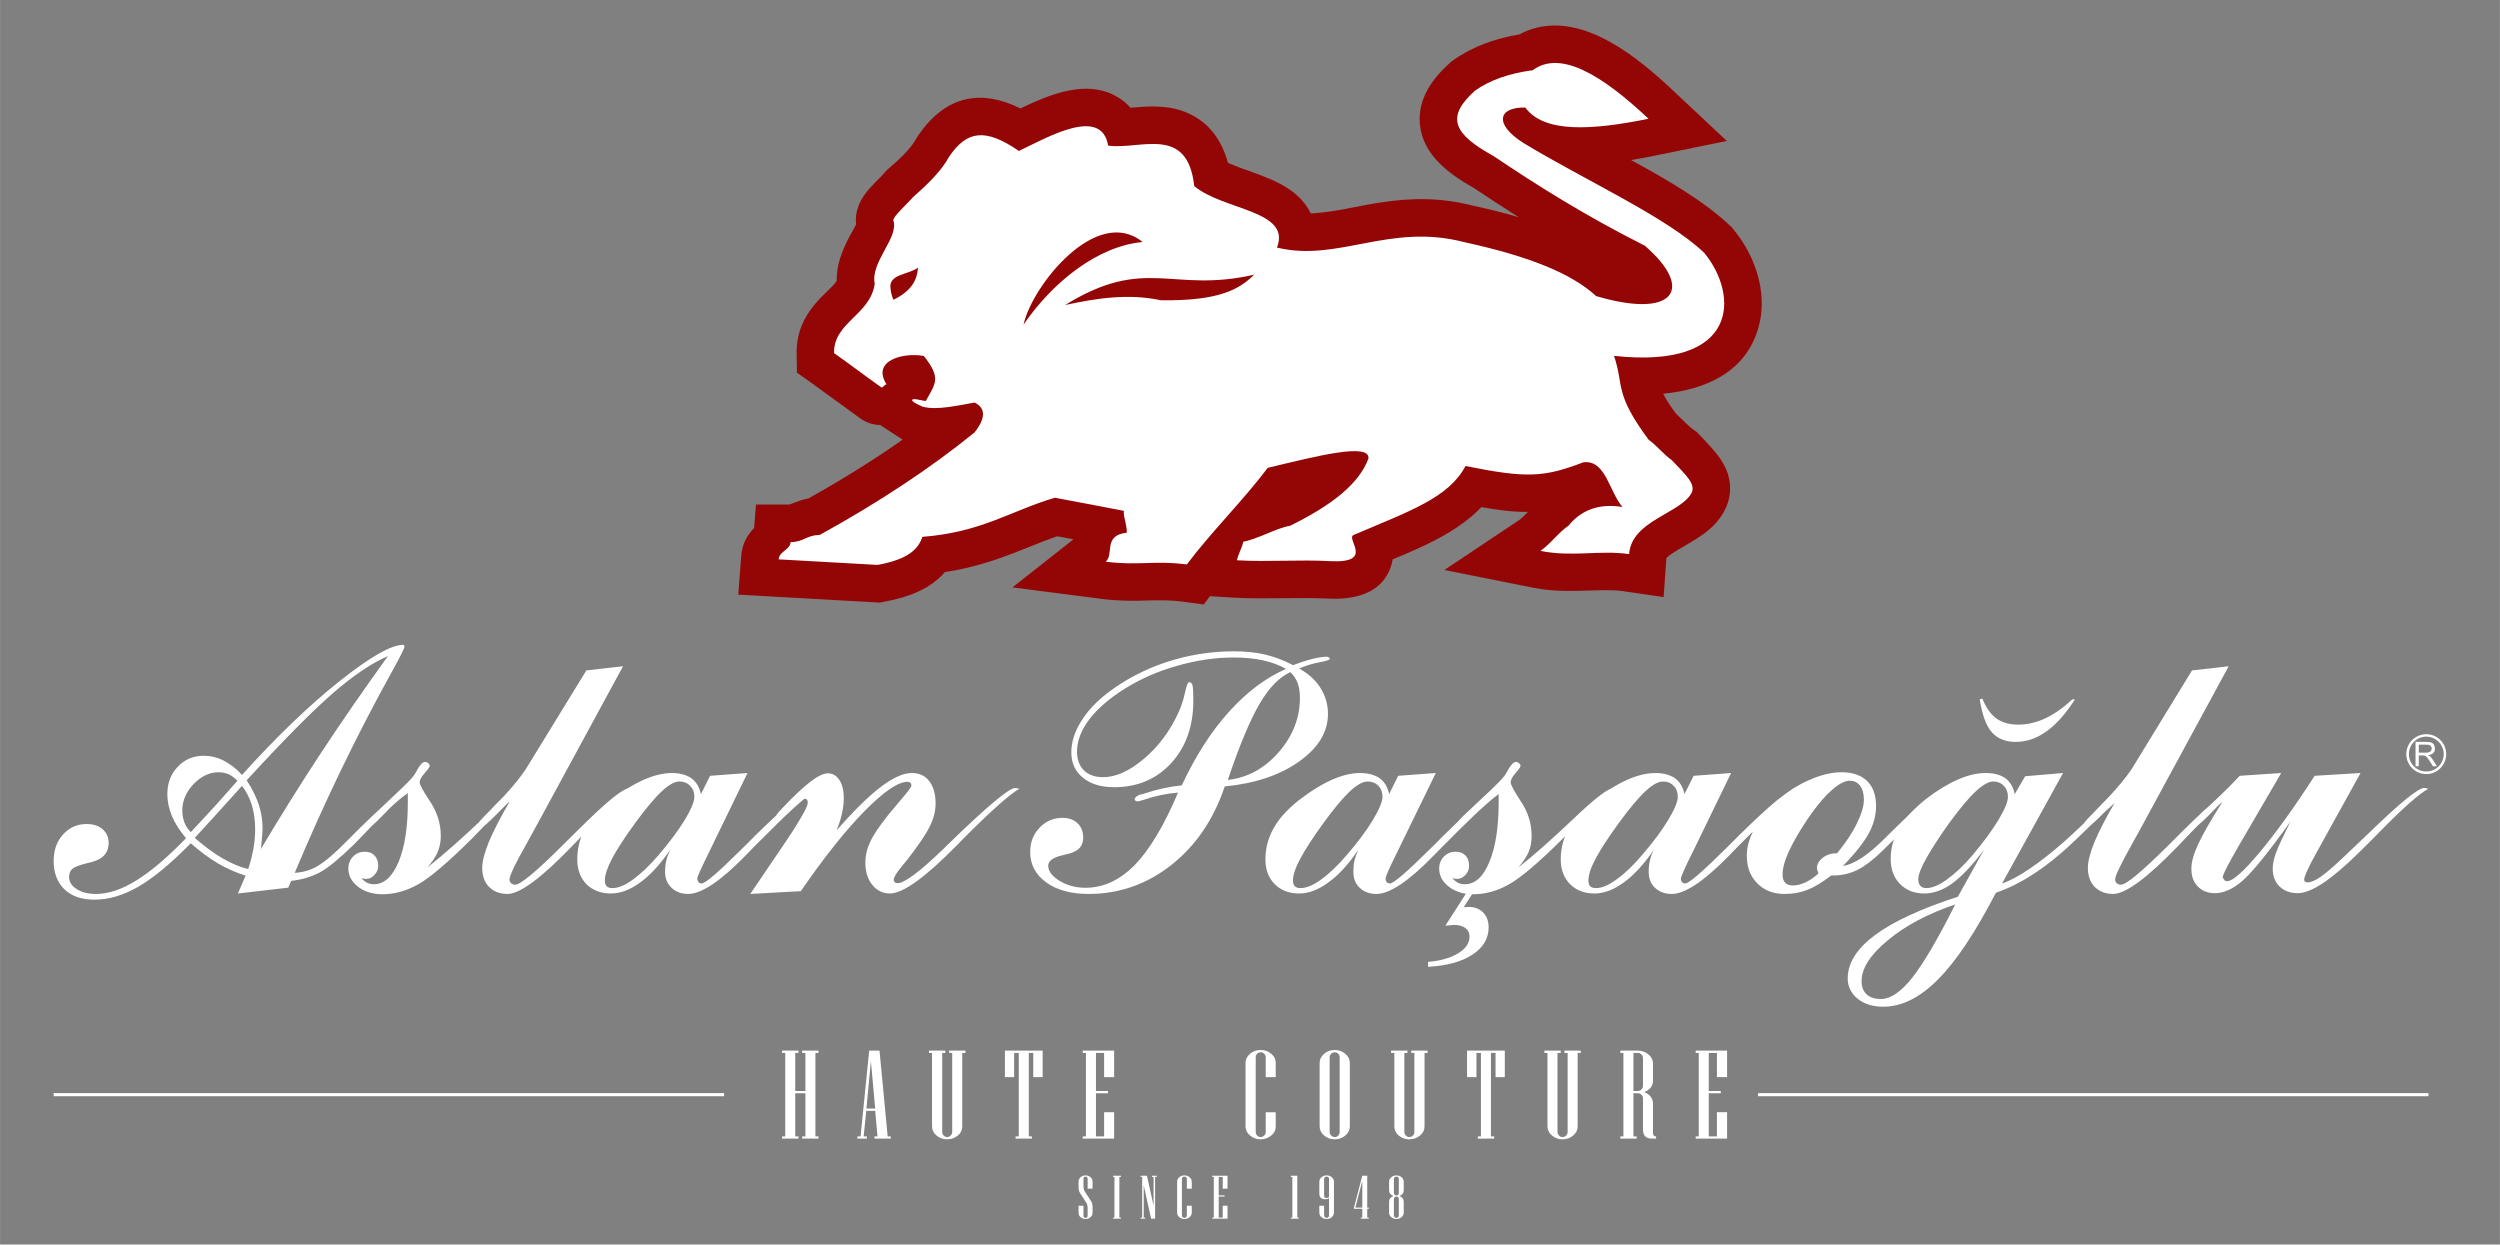 <?xml version="1.0" encoding="UTF-8"?>
<!DOCTYPE svg PUBLIC "-//W3C//DTD SVG 1.1//EN" "http://www.w3.org/Graphics/SVG/1.1/DTD/svg11.dtd">
<!-- Creator: CorelDRAW X8 -->
<svg xmlns="http://www.w3.org/2000/svg" xml:space="preserve" width="162.278mm" height="80.786mm" version="1.1" style="shape-rendering:geometricPrecision; text-rendering:geometricPrecision; image-rendering:optimizeQuality; fill-rule:evenodd; clip-rule:evenodd"
viewBox="0 0 16228 8079"
 xmlns:xlink="http://www.w3.org/1999/xlink">
 <rect x="0" y="0" width="16228" height="8079" fill="#808080" stroke="none"/>
 <defs>
  <style type="text/css">
   <![CDATA[
    .fil0 {fill:none}
    .fil1 {fill:#940606}
    .fil4 {fill:white}
    .fil2 {fill:white}
    .fil3 {fill:white;fill-rule:nonzero}
   ]]>
  </style>
 </defs>
 <g id="Layer_x0020_1">
  <rect class="fil0" width="16228" height="8079"/>
  <g id="_1658743407808">
   <g>
    <path class="fil1" d="M5859 2854l-146 -95c-49,-1 -97,-18 -140,-51 -101,-72 -200,-147 -300,-218l-100 -71 -2 -122c-6,-281 221,-403 260,-474 -2,-103 35,-196 82,-286 11,-21 32,-55 44,-81 -9,-78 20,-150 70,-212 20,-25 42,-47 64,-70 15,-16 33,-32 47,-49l13 -15 15 -14c61,-53 143,-125 182,-197l6 -10 6 -9c183,-269 417,-299 664,-176 26,-13 53,-25 79,-37 171,-76 381,-142 555,-35 31,19 58,42 81,68 6,-1 12,-1 17,-2 124,-11 242,-15 359,38 141,64 218,183 256,321 29,13 60,24 82,33 171,63 370,118 456,296 7,-1 15,-1 22,-2 141,-9 286,-48 426,-69 206,-32 397,-33 600,19 96,21 198,45 301,76 -98,-62 -194,-125 -290,-189 -161,-91 -331,-213 -351,-412 -16,-164 78,-297 195,-401l10 -9 11 -8c128,-91 277,-142 431,-168 27,-15 55,-27 85,-36 338,-104 691,193 918,407l342 321 -460 94c-50,10 -105,21 -161,30 225,123 477,267 645,429l11 10 8 11c19,23 37,47 54,72 107,163 162,369 110,560 -81,296 -345,408 -620,435 23,46 53,88 84,130 40,36 75,76 115,105l19 13 16 17c100,106 210,208 200,369 -3,48 -18,94 -42,136 -71,124 -187,177 -302,247 -15,9 -55,33 -69,50l-18 253 -260 -38c-41,-6 -83,-7 -124,-7 -163,2 -300,17 -464,-16l-575 -115 488 -326c16,-11 38,-36 53,-50 0,0 0,-1 0,-1 -94,1 -189,-11 -301,-31 -151,158 -370,254 -576,339 -2,10 -4,19 -6,29 -51,189 -235,234 -405,226 -205,-10 -409,5 -614,-6l-161 -10 -40 54 -141 -19c-77,-10 -147,-9 -224,-7 -104,4 -199,3 -303,-11l-574 -74 396 -312c-35,-6 -71,-13 -106,-20 -63,22 -126,47 -188,72 -189,77 -350,132 -541,161 -95,111 -241,165 -394,192l-28 6 -29 -2c-214,-12 -428,-24 -642,-36l-248 -14 19 -248c6,-81 37,-135 84,-185l12 -152 217 0c49,-18 81,-32 123,-39 209,-117 415,-244 612,-382z"/>
    <path class="fil2" d="M9901 698c123,168 435,147 800,73 -307,-289 -574,-447 -752,-315 -153,20 -278,64 -375,133 -194,174 -136,282 121,424 288,194 597,388 982,582 327,283 191,477 -316,327 -163,-150 -443,-260 -860,-351 -483,-125 -818,133 -1212,36 95,-242 -346,-240 -537,-399 -44,-402 -352,-233 -559,-263 -43,-255 -386,-58 -579,35 -217,-149 -337,-134 -453,37 -45,82 -117,160 -235,263 -32,39 -134,129 -127,151 37,113 -151,270 -121,412 -30,203 -268,249 -264,449 113,80 193,142 306,222 9,8 26,-24 35,-18 -102,-159 116,-210 242,-185 114,145 76,176 13,291 -2,4 -58,-12 -76,-11 -28,1 -14,20 56,49 90,26 243,-11 336,-27 73,36 73,101 0,194 -283,230 -618,452 -1006,666 -85,0 -103,46 -188,46 -4,52 -74,59 -78,112 214,12 428,24 642,36 202,-36 266,-105 291,-182 386,-30 573,-169 860,-254 150,28 299,56 448,85 -4,40 23,102 19,142 -157,17 -80,143 -137,188 218,28 309,-10 527,18 154,-206 371,-421 525,-627 321,-77 663,-165 654,-61 -61,165 -238,304 -509,437 -93,16 -210,87 -303,103 -12,48 -30,72 -42,121 210,12 402,-6 612,6 282,12 93,-146 145,-170 368,-157 618,-242 727,-448 400,81 510,73 765,-24 145,-19 169,194 254,290 -149,-24 -266,17 -351,122 -61,40 -121,123 -182,163 208,42 385,-7 576,21 15,-216 327,-262 403,-393 34,-59 -31,-117 -125,-216 -56,-40 -94,-92 -151,-133 -228,-308 -158,-347 -225,-545 817,89 809,-396 587,-667 -240,-232 -783,-476 -1175,-715 -196,-124 -162,-234 12,-230zm-4102 1248c117,-56 155,-129 160,-209 -59,47 -197,40 -178,140 2,23 9,46 18,69zm845 161c186,-271 477,-509 773,-536 -299,-242 -718,284 -773,536zm270 -127c524,-324 691,-74 1227,-197 -93,92 -222,172 -606,166 -212,-45 -417,-13 -621,31z"/>
   </g>
   <g>
    <g>
     <g>
      <path class="fil3" d="M1264 5439c61,53 120,98 179,132 58,34 115,58 168,70 15,-45 26,-90 34,-133 8,-44 11,-86 11,-126 0,-56 -7,-107 -21,-154 -14,-47 -36,-89 -64,-127 -70,77 -133,147 -188,208 -56,62 -96,105 -119,130zm-26 -37c51,-54 102,-110 153,-165 51,-56 101,-113 150,-169 -19,-19 -38,-33 -57,-42 -20,-8 -42,-13 -65,-13 -59,0 -114,26 -163,77 -49,52 -73,109 -73,172 0,27 5,52 13,75 9,24 23,45 42,65zm455 110c126,-212 257,-422 394,-630 137,-208 281,-415 431,-623 -105,45 -225,126 -359,242 -133,116 -319,304 -558,564 36,56 62,109 78,157 16,49 25,99 25,152 0,29 -4,72 -10,131l-1 7zm-486 -71c-40,-48 -71,-95 -91,-143 -20,-48 -30,-95 -30,-143 0,-71 22,-130 67,-177 45,-48 101,-72 169,-72 44,0 87,10 129,31 41,21 81,51 120,93 226,-250 438,-454 635,-610 197,-156 333,-234 410,-234 3,1 6,2 8,4 1,1 1,4 1,8 0,10 -26,63 -79,158 -235,424 -445,861 -633,1310 52,-3 102,-17 148,-44 47,-27 114,-84 200,-172 111,-113 200,-197 267,-252 67,-55 112,-83 137,-83 1,0 5,1 11,2 5,1 10,2 14,3 -63,34 -159,118 -286,251 -46,49 -82,86 -108,112 -93,90 -166,151 -222,181 -57,29 -118,47 -184,54l-19 44 -327 38 50 -116c-64,-20 -125,-47 -184,-82 -58,-35 -115,-78 -172,-128 -129,131 -241,224 -339,281 -98,57 -193,85 -286,85 -83,0 -148,-22 -195,-67 -46,-45 -70,-106 -70,-185 0,-69 20,-126 61,-171 40,-45 91,-68 154,-68 42,0 77,11 103,34 26,23 39,53 39,88 0,36 -12,65 -34,86 -22,21 -57,36 -105,46 -50,12 -83,25 -97,37 -14,13 -21,31 -21,53 0,31 16,57 49,78 32,21 74,32 124,32 82,0 170,-29 264,-88 94,-58 202,-149 322,-274zm1440 -293c-51,36 -104,82 -158,140 -55,58 -88,86 -99,86 -6,0 -11,-1 -14,-5 -4,-4 -6,-9 -6,-14 0,-10 19,-32 56,-67 17,-16 31,-28 41,-38l75 -71c9,-8 21,-19 36,-34 60,-56 96,-93 109,-112 6,-8 13,-21 22,-37 18,-34 35,-50 51,-50 7,0 13,3 20,8 6,6 9,12 9,18 0,7 -11,22 -32,46 -22,24 -33,44 -33,61 0,15 23,57 69,126 45,69 68,143 68,221 0,39 -7,73 -20,104 -13,32 -36,65 -67,101 102,-80 222,-187 361,-318 138,-132 224,-198 259,-198 18,0 31,-3 40,-10 -2,0 -3,1 -5,4 -2,2 -5,6 -8,11 -64,35 -153,113 -268,231 -41,43 -73,76 -96,99 -150,148 -263,245 -340,289 -77,44 -156,66 -235,66 -62,0 -115,-16 -157,-48 -43,-33 -64,-72 -64,-119 0,-30 10,-57 31,-78 20,-21 46,-31 75,-31 27,0 49,8 64,25 16,16 24,39 24,67 0,21 -8,40 -24,58 -15,17 -33,26 -52,26 -7,0 -13,0 -18,-1 -6,-1 -11,-2 -16,-4 12,14 25,24 39,31 13,6 28,9 43,9 66,0 119,-48 160,-145 40,-96 60,-225 60,-385l0 -62zm664 50c-23,23 -53,52 -89,89 -57,58 -91,87 -103,87 -6,0 -11,-1 -14,-5 -4,-4 -6,-9 -6,-14 0,-8 19,-31 55,-67 21,-21 39,-39 52,-54l63 -64c29,-31 56,-62 80,-91 24,-30 45,-58 62,-83l395 -644 238 -27 -533 982c-23,42 -53,97 -91,166 -76,134 -113,212 -113,236 0,9 3,18 10,24 7,7 16,10 27,10 34,0 138,-86 310,-258 39,-39 70,-69 92,-91 102,-101 179,-173 232,-215 53,-43 91,-64 113,-64 2,0 8,1 19,4 4,1 7,1 9,1 -71,40 -170,127 -299,262 -17,18 -29,30 -37,39 -16,16 -37,38 -66,68 -201,209 -342,314 -423,314 -51,0 -90,-16 -120,-46 -29,-30 -44,-71 -44,-123 0,-43 15,-100 44,-171 30,-71 76,-160 137,-265zm1196 -26c0,-29 -9,-53 -28,-71 -18,-19 -41,-28 -70,-28 -31,0 -69,22 -115,65 -47,44 -103,112 -170,203 -69,95 -119,172 -151,232 -31,59 -47,107 -47,142 0,17 4,30 12,38 7,8 20,12 38,12 36,0 81,-18 133,-56 51,-37 106,-89 163,-155 72,-84 129,-161 172,-230 42,-70 63,-120 63,-152zm43 -17l59 -119 243 -18 -255 525c-21,43 -38,78 -51,107 -13,29 -20,47 -20,53 0,9 3,17 8,23 6,6 12,9 20,9 24,0 109,-73 257,-220 37,-36 66,-65 86,-86 112,-110 198,-189 257,-237 59,-48 101,-72 125,-72 2,0 8,1 18,4 4,1 7,1 9,1 -58,31 -160,120 -306,267 -42,42 -74,74 -98,97 -17,18 -41,43 -73,75 -157,159 -277,239 -363,239 -44,0 -80,-14 -107,-40 -28,-26 -42,-61 -42,-104 0,-26 2,-50 8,-73 5,-23 14,-46 25,-69 -64,93 -129,164 -194,211 -65,48 -129,72 -191,72 -64,0 -117,-20 -158,-60 -40,-41 -60,-95 -60,-161 0,-73 17,-141 53,-204 36,-63 91,-123 165,-182 75,-58 146,-101 212,-131 67,-29 128,-44 183,-44 53,0 96,12 128,34 32,24 52,58 62,103zm880 236c110,-126 205,-220 285,-281 80,-61 148,-92 203,-92 49,0 87,17 114,53 27,35 41,84 41,146 0,47 -12,95 -37,146 -24,50 -73,123 -147,218 -10,12 -22,27 -37,45 -34,41 -51,70 -51,85 0,7 3,12 8,16 4,4 11,6 19,6 20,0 55,-18 105,-55 50,-37 110,-90 180,-157l47 -46c247,-240 390,-360 430,-360 3,0 9,1 19,4 3,1 7,1 9,1 -60,32 -184,142 -372,331l-31 33 -14 13c-199,202 -341,303 -425,303 -46,0 -84,-19 -114,-56 -30,-37 -45,-86 -45,-146 0,-44 10,-88 31,-132 20,-45 61,-105 120,-179 19,-22 43,-51 72,-86 50,-58 76,-92 76,-102 0,-8 -2,-13 -6,-17 -3,-4 -10,-6 -19,-7 -62,0 -155,64 -280,191 -125,127 -262,300 -413,519l-328 18 194 -286c63,-92 108,-162 136,-211 29,-48 43,-80 43,-96 0,-8 -1,-14 -4,-18 -3,-4 -7,-6 -13,-7 -14,0 -45,23 -91,68 -46,46 -77,69 -91,69 -3,0 -6,-1 -9,-3 -2,-1 -4,-3 -4,-5 0,-8 4,-17 12,-28 8,-11 20,-25 38,-43 73,-77 133,-133 180,-169 47,-36 85,-54 114,-54 30,0 55,15 74,44 19,30 28,68 28,116 0,33 -4,67 -12,102 -8,36 -20,72 -35,109zm2217 -246c-75,6 -150,22 -227,48 -19,6 -31,9 -35,9 -6,-1 -11,-2 -14,-4 -3,-2 -5,-4 -6,-8 0,-7 5,-14 15,-22 10,-7 19,-11 27,-11 3,0 10,-2 22,-6 76,-26 157,-44 242,-53 90,-192 192,-351 307,-478 115,-128 238,-220 370,-278 -45,-25 -96,-44 -152,-56 -56,-12 -118,-18 -188,-18 -119,0 -242,18 -367,54 -125,35 -238,85 -339,148 -99,62 -176,128 -230,198 -54,71 -81,141 -81,211 0,52 15,92 45,122 30,29 71,44 124,44 83,0 172,-40 266,-120 95,-80 170,-181 225,-303 17,-38 31,-80 41,-126 10,-46 19,-68 26,-68 10,0 18,6 22,18 4,13 6,46 6,101 0,167 -48,302 -144,407 -96,104 -219,156 -369,156 -85,0 -153,-20 -203,-61 -51,-41 -76,-96 -76,-165 0,-65 20,-131 62,-199 42,-69 100,-131 175,-188 113,-86 239,-152 380,-199 141,-46 287,-70 437,-70 76,0 144,7 205,21 60,15 120,37 181,69 45,-18 87,-31 126,-41 38,-9 69,-14 92,-14 5,0 10,2 14,5 4,2 6,5 6,8 0,8 -22,15 -66,23 -44,8 -88,21 -133,41 59,32 105,73 138,125 33,52 49,109 49,169 0,117 -62,220 -187,309 -125,89 -286,143 -483,162 -73,217 -190,387 -348,511 -158,124 -337,187 -535,187 -115,0 -207,-25 -276,-75 -69,-50 -104,-116 -104,-197 0,-63 20,-116 61,-158 40,-42 90,-64 148,-64 41,0 74,12 98,35 25,23 37,54 37,92 0,32 -10,57 -29,74 -19,18 -52,31 -99,40l-2 1c-65,14 -97,37 -97,69 0,34 24,67 72,97 49,30 105,46 169,46 117,0 223,-49 320,-147 96,-98 190,-255 282,-471zm323 -82c129,-15 239,-75 331,-181 92,-106 137,-223 137,-352 0,-38 -5,-70 -15,-97 -10,-26 -26,-49 -47,-70 -71,32 -138,100 -200,206 -62,106 -131,271 -206,494zm1004 109c0,-29 -9,-53 -27,-71 -18,-19 -42,-28 -70,-28 -31,0 -70,22 -116,65 -46,44 -103,112 -169,203 -69,95 -119,172 -151,232 -32,59 -48,107 -48,142 0,17 4,30 12,38 8,8 20,12 38,12 37,0 81,-18 133,-56 52,-37 106,-89 163,-155 73,-84 130,-161 172,-230 42,-70 63,-120 63,-152zm43 -17l59 -119 244 -18 -256 525c-21,43 -38,78 -51,107 -13,29 -19,47 -19,53 0,9 2,17 8,23 5,6 12,9 20,9 23,0 109,-73 257,-220 37,-36 66,-65 86,-86 112,-110 197,-189 257,-237 59,-48 100,-72 125,-72 1,0 7,1 18,4 4,1 7,1 9,1 -58,31 -160,120 -307,267 -41,42 -74,74 -97,97 -17,18 -42,43 -74,75 -156,159 -277,239 -362,239 -44,0 -81,-14 -108,-40 -28,-26 -41,-61 -41,-104 0,-26 2,-50 7,-73 6,-23 14,-46 25,-69 -64,93 -128,164 -194,211 -65,48 -128,72 -190,72 -65,0 -118,-20 -158,-60 -41,-41 -61,-95 -61,-161 0,-73 18,-141 54,-204 35,-63 91,-123 165,-182 75,-58 145,-101 212,-131 66,-29 127,-44 182,-44 54,0 97,12 129,34 32,24 52,58 61,103zm711 -7c-51,36 -104,82 -158,140 -54,58 -88,86 -99,86 -6,0 -10,-1 -14,-5 -4,-4 -5,-9 -5,-14 0,-10 18,-32 55,-67 17,-16 31,-28 41,-38l75 -71c9,-8 21,-19 37,-34 59,-56 95,-93 108,-112 6,-8 13,-21 22,-37 19,-34 36,-50 51,-50 7,0 14,3 20,8 6,6 9,12 9,18 0,7 -11,22 -32,46 -21,24 -32,44 -32,61 0,15 23,57 68,126 46,69 68,143 68,221 0,39 -6,73 -19,104 -14,32 -36,65 -67,101 102,-80 222,-187 360,-318 138,-132 225,-198 259,-198 18,0 32,-3 40,-10 -1,0 -3,1 -5,4 -2,2 -5,6 -8,11 -64,35 -153,113 -267,231 -42,43 -74,76 -97,99 -149,148 -263,245 -340,289 -77,44 -155,66 -235,66 -62,0 -115,-16 -157,-48 -43,-33 -64,-72 -64,-119 0,-30 10,-57 31,-78 21,-21 46,-31 76,-31 27,0 48,8 64,25 16,16 23,39 23,67 0,21 -7,40 -23,58 -16,17 -33,26 -52,26 -7,0 -14,0 -19,-1 -5,-1 -10,-2 -15,-4 12,14 25,24 38,31 14,6 28,9 44,9 66,0 119,-48 159,-145 40,-96 60,-225 60,-385l0 -62zm-346 861l144 -224 42 0 -67 105c6,-1 11,-2 17,-2 5,-1 10,-1 14,-1 40,0 71,12 95,36 24,24 36,57 36,97 0,72 -35,131 -105,177 -70,46 -166,72 -288,79l0 -32c82,-7 147,-26 196,-56 48,-30 73,-66 73,-108 0,-24 -9,-42 -27,-56 -18,-13 -43,-20 -75,-20 -5,0 -12,1 -20,2 -8,0 -20,2 -35,3zm1509 -837c0,-29 -9,-53 -27,-71 -18,-19 -41,-28 -70,-28 -31,0 -69,22 -115,65 -47,44 -103,112 -170,203 -69,95 -119,172 -151,232 -32,59 -47,107 -47,142 0,17 3,30 11,38 8,8 21,12 38,12 37,0 81,-18 133,-56 52,-37 107,-89 163,-155 73,-84 130,-161 172,-230 42,-70 63,-120 63,-152zm43 -17l60 -119 243 -18 -255 525c-22,43 -39,78 -51,107 -13,29 -20,47 -20,53 0,9 2,17 8,23 5,6 12,9 20,9 23,0 109,-73 257,-220 37,-36 66,-65 86,-86 112,-110 197,-189 257,-237 59,-48 101,-72 125,-72 1,0 8,1 18,4 4,1 7,1 9,1 -58,31 -160,120 -307,267 -41,42 -74,74 -97,97 -17,18 -41,43 -73,75 -157,159 -278,239 -363,239 -44,0 -80,-14 -108,-40 -28,-26 -41,-61 -41,-104 0,-26 2,-50 8,-73 5,-23 13,-46 25,-69 -64,93 -129,164 -194,211 -66,48 -129,72 -191,72 -65,0 -117,-20 -158,-60 -40,-41 -61,-95 -61,-161 0,-73 18,-141 54,-204 36,-63 91,-123 165,-182 75,-58 145,-101 212,-131 66,-29 127,-44 183,-44 53,0 96,12 128,34 32,24 52,58 61,103zm1029 466c72,-10 163,-70 273,-180 18,-18 31,-31 39,-39 104,-102 183,-175 239,-220 56,-44 95,-67 117,-67 3,0 9,1 20,4 4,1 7,1 8,1 -60,32 -157,116 -288,250 -65,68 -117,120 -156,157 -56,55 -109,95 -158,120 -50,24 -101,36 -155,36l-15 0c-57,44 -108,75 -154,93 -45,18 -94,27 -148,27 -74,0 -133,-23 -178,-69 -46,-46 -68,-106 -68,-180 0,-65 22,-134 68,-206 45,-73 106,-137 183,-195 59,-44 121,-78 186,-103 65,-25 124,-37 177,-37 73,0 128,19 167,57 39,38 58,92 58,162 0,61 -16,121 -49,181 -34,60 -89,130 -166,208zm-159 49c-3,-9 -5,-16 -7,-21 -2,-6 -3,-10 -3,-13 0,-25 13,-48 38,-68 24,-19 54,-29 88,-29l5 0c55,-67 98,-131 128,-193 30,-61 46,-113 46,-155 0,-39 -9,-70 -25,-91 -16,-21 -38,-32 -68,-32 -39,0 -90,32 -153,97 -61,65 -125,153 -190,264 -30,53 -54,100 -69,141 -15,40 -23,75 -23,104 0,26 5,44 17,56 11,12 28,18 52,18 24,0 50,-7 80,-20 29,-14 57,-33 84,-58z"/>
      <path class="fil3" d="M13034 5172c0,-29 -9,-53 -27,-71 -18,-19 -41,-28 -68,-28 -31,0 -69,22 -115,65 -47,44 -103,112 -170,203 -63,88 -112,164 -148,227 -36,64 -54,111 -54,140 0,19 5,33 14,43 9,9 22,14 39,14 36,0 81,-18 133,-56 53,-38 108,-89 164,-155 70,-83 127,-160 169,-229 42,-70 63,-120 63,-153zm-342 699c-179,61 -325,138 -438,233 -114,94 -170,182 -170,265 0,37 11,66 33,86 22,20 52,30 92,30 62,0 130,-45 203,-137 72,-91 166,-250 280,-477zm17 -50l170 -305c-77,103 -147,175 -207,219 -61,44 -121,65 -182,65 -64,0 -116,-21 -157,-62 -40,-41 -60,-95 -60,-162 0,-71 18,-138 55,-201 37,-62 95,-125 174,-188 71,-55 140,-97 206,-126 65,-29 126,-43 181,-43 54,0 97,12 129,34 31,24 51,58 60,103l68 -116 246 -21 -396 717c51,-17 111,-49 181,-97 70,-47 148,-109 233,-184 43,-39 102,-94 175,-164 120,-117 199,-175 233,-175 2,0 8,1 18,4 4,1 7,1 9,1 -58,35 -178,142 -360,321 -184,179 -360,297 -529,354 -133,257 -258,445 -376,563 -117,118 -235,177 -355,177 -68,0 -123,-17 -167,-52 -42,-35 -64,-79 -64,-131 0,-101 59,-194 177,-282 117,-87 297,-171 538,-249zm159 -1286c24,59 54,102 91,129 38,27 85,40 143,40 58,0 116,-14 175,-41 59,-28 117,-69 175,-123l17 0c-59,92 -120,162 -184,207 -63,46 -130,69 -200,69 -67,0 -119,-21 -156,-63 -36,-41 -62,-113 -78,-213l17 -5zm867 663c-24,23 -54,52 -89,89 -57,58 -92,87 -104,87 -6,0 -10,-1 -14,-5 -3,-4 -5,-9 -5,-14 0,-8 18,-31 55,-67 21,-21 38,-39 52,-54l62 -64c29,-31 56,-62 80,-91 25,-30 45,-58 63,-83l394 -644 238 -27 -533 982c-22,42 -53,97 -91,166 -75,134 -113,212 -113,236 0,9 3,18 10,24 7,7 16,10 28,10 34,0 137,-86 310,-258 39,-39 69,-69 91,-91 102,-101 180,-173 233,-215 53,-43 90,-64 112,-64 3,0 9,1 20,4 3,1 6,1 8,1 -71,40 -170,127 -298,262 -17,18 -30,30 -38,39 -15,16 -37,38 -65,68 -201,209 -343,314 -424,314 -50,0 -90,-16 -120,-46 -29,-30 -44,-71 -44,-123 0,-43 15,-100 44,-171 30,-71 76,-160 138,-265zm696 0c-23,23 -53,52 -88,89 -57,58 -92,87 -104,87 -5,0 -9,-1 -13,-5 -3,-3 -5,-7 -6,-12 0,-11 18,-33 56,-65 25,-21 45,-40 60,-55l78 -75c17,-16 35,-33 53,-51 18,-18 42,-43 72,-75l269 -18 -274 470c-34,58 -59,105 -78,140 -18,36 -27,57 -27,65 0,6 3,12 9,18 5,7 12,9 19,9 36,0 107,-62 211,-187 104,-124 224,-290 357,-497l298 -18 -293 530c-27,48 -45,85 -56,110 -11,25 -17,43 -17,53 0,5 2,9 6,12 4,3 10,5 17,5 22,0 51,-13 87,-38 35,-25 85,-68 149,-129 40,-38 94,-90 163,-155 200,-194 319,-291 357,-291 3,0 9,1 20,4 4,1 7,1 8,1 -60,32 -163,123 -311,274 -58,59 -104,105 -137,137l-6 6c-176,174 -308,261 -394,261 -50,0 -89,-15 -119,-44 -29,-28 -44,-67 -44,-116 0,-28 7,-62 21,-101 14,-40 46,-107 94,-203 -146,203 -250,331 -312,384 -61,53 -121,80 -179,80 -46,0 -83,-15 -111,-44 -28,-28 -41,-67 -41,-116 0,-41 14,-93 43,-156 29,-63 83,-158 163,-284z"/>
     </g>
     <path class="fil4" d="M15750 4782c62,0 113,51 113,113 0,63 -51,113 -113,113 -63,0 -113,-50 -113,-113 0,-62 50,-113 113,-113zm-49 104l45 0c10,0 17,-1 22,-3 6,-2 10,-5 13,-10 2,-4 4,-9 4,-14 0,-7 -3,-13 -8,-18 -6,-5 -14,-7 -26,-7l-50 0 0 52zm-21 88l0 -158 70 0c14,0 25,2 32,4 8,3 14,8 18,15 4,8 6,16 6,24 0,11 -3,21 -10,29 -8,7 -19,12 -34,14 6,3 10,6 13,8 6,6 11,13 17,21l27 43 -26 0 -21 -33c-6,-9 -11,-16 -15,-21 -4,-6 -7,-9 -10,-11 -4,-2 -7,-3 -10,-4 -2,-1 -6,-1 -12,-1l-24 0 0 70 -21 0zm70 -208c71,0 129,58 129,129 0,72 -58,130 -129,130 -72,0 -130,-58 -130,-130 0,-71 58,-129 130,-129z"/>
    </g>
    <g>
     <polygon class="fil4" points="11412,7096 15764,7096 15764,7116 11412,7116 "/>
     <polygon class="fil4" points="348,7096 4700,7096 4700,7116 348,7116 "/>
    </g>
    <path class="fil3" d="M7092 7872c0,12 -4,21 -13,29 -9,8 -19,12 -32,12 -14,0 -24,-4 -33,-12 -9,-8 -13,-17 -13,-29l0 -45 32 0 0 63c0,10 4,16 14,16 9,0 13,-6 13,-16l0 -49c0,-13 -3,-24 -9,-34l-40 -62c-7,-11 -10,-23 -10,-36l0 -38c0,-11 4,-21 13,-29 9,-8 19,-12 33,-12 13,0 23,4 32,12 9,8 13,18 13,29l0 45 -32 0 0 -62c0,-11 -4,-16 -13,-16 -10,0 -14,5 -14,16l0 46c0,13 3,25 9,35l40 62c7,10 10,22 10,36l0 39zm184 39l-51 0 0 -7 9 0 0 -264 -9 0 0 -8 51 0 0 8 -10 0 0 264 10 0 0 7zm232 -271l-10 0 0 271 -26 0 -48 -217 0 210 10 0 0 7 -30 0 0 -7 10 0 0 -264 -10 0 0 -8 41 0 43 194 0 -186 -10 0 0 -8 30 0 0 8zm228 232c0,11 -5,21 -14,29 -9,8 -21,12 -34,12 -13,0 -24,-4 -33,-12 -10,-8 -14,-18 -14,-29l0 -201c0,-11 4,-21 14,-29 9,-8 20,-12 33,-12 13,0 25,4 34,12 9,8 14,18 14,29l0 45 -32 0 0 -62c0,-5 -1,-9 -4,-12 -4,-3 -7,-4 -12,-4 -4,0 -8,1 -11,4 -3,3 -5,7 -5,12l0 236c0,4 2,8 5,11 3,3 7,5 11,5 5,0 8,-2 12,-5 3,-3 4,-7 4,-11l0 -63 32 0 0 45zm232 39l-99 0 0 -7 10 0 0 -264 -10 0 0 -8 99 0 0 84 -31 0 0 -76 -26 0 0 120 38 0 0 7 -38 0 0 137 26 0 0 -77 31 0 0 84zm463 0l-52 0 0 -7 10 0 0 -264 -10 0 0 -8 42 0 0 272 10 0 0 7zm228 -39c0,11 -5,21 -14,29 -9,8 -20,12 -34,12 -13,0 -24,-4 -33,-12 -10,-8 -14,-18 -14,-29l0 -45 31 0 0 63c0,4 2,8 5,11 3,3 7,5 11,5 5,0 9,-2 12,-5 3,-3 4,-7 4,-11l0 -112c-6,5 -14,7 -24,7 -26,0 -39,-12 -39,-37l0 -77c0,-11 4,-21 14,-29 9,-8 20,-12 33,-12 14,0 25,4 34,12 9,8 14,18 14,29l0 201zm-32 -102l0 -116c0,-5 -1,-9 -4,-12 -3,-3 -7,-4 -12,-4 -4,0 -8,1 -11,4 -3,3 -5,7 -5,12l0 108c0,10 6,15 16,15 6,0 11,-2 16,-7zm258 141l-52 0 0 -7 10 0 0 -57 -54 0 0 -8 54 -207 32 0 0 207 10 0 0 8 -10 0 0 57 10 0 0 7zm-42 -72l0 -173 -45 173 45 0zm269 33c0,11 -5,21 -14,29 -9,8 -21,12 -34,12 -13,0 -24,-4 -33,-12 -10,-8 -14,-18 -14,-29l0 -71c0,-17 9,-30 28,-37 -19,-8 -28,-20 -28,-37l0 -56c0,-11 4,-21 14,-29 9,-8 20,-12 33,-12 13,0 25,4 34,12 9,8 14,18 14,29l0 56c0,17 -9,29 -28,37 19,7 28,20 28,37l0 71zm-32 -128l0 -90c0,-5 -1,-9 -4,-12 -4,-3 -7,-4 -12,-4 -4,0 -8,1 -11,4 -3,3 -5,7 -5,12l0 90c0,5 2,8 5,12 3,3 7,4 11,4 5,0 8,-1 12,-4 3,-4 4,-7 4,-12zm0 146l0 -107c0,-4 -1,-8 -4,-11 -4,-3 -7,-5 -12,-5 -4,0 -8,2 -11,5 -3,3 -5,7 -5,11l0 107c0,4 2,8 5,11 3,3 7,5 11,5 5,0 8,-2 12,-5 3,-3 4,-7 4,-11z"/>
    <path class="fil3" d="M5313 7391l-106 0 0 -14 21 0 0 -280 -66 0 0 280 21 0 0 14 -106 0 0 -14 20 0 0 -542 -20 0 0 -15 106 0 0 15 -21 0 0 247 66 0 0 -247 -21 0 0 -15 106 0 0 15 -20 0 0 542 20 0 0 14zm469 0l-106 0 0 -14 20 0 -15 -166 -58 0 -17 166 21 0 0 14 -62 0 0 -14 21 0 56 -557 67 0 53 557 20 0 0 14zm-101 -195l-28 -308 -29 308 57 0zm586 -361l-21 0 0 477c0,23 -9,43 -28,59 -20,16 -43,25 -70,25 -27,0 -50,-9 -69,-25 -19,-16 -29,-36 -29,-59l0 -477 -20 0 0 -15 106 0 0 15 -20 0 0 513c0,9 3,17 9,23 7,7 14,10 23,10 9,0 17,-3 23,-10 7,-6 10,-14 10,-23l0 -513 -20 0 0 -15 106 0 0 15zm501 157l-61 0 0 -157 -29 0 0 542 20 0 0 14 -106 0 0 -14 21 0 0 -542 -30 0 0 157 -60 0 0 -172 245 0 0 172zm464 399l-204 0 0 -14 21 0 0 -542 -21 0 0 -15 204 0 0 172 -65 0 0 -157 -53 0 0 247 78 0 0 15 -78 0 0 280 53 0 0 -157 65 0 0 171zm1049 -79c0,23 -9,43 -29,59 -19,16 -42,25 -69,25 -27,0 -50,-9 -69,-25 -19,-16 -29,-36 -29,-59l0 -413c0,-22 10,-42 29,-58 19,-17 42,-25 69,-25 27,0 50,8 69,25 20,16 29,36 29,59l0 92 -65 0 0 -128c0,-9 -3,-17 -10,-24 -6,-6 -14,-9 -23,-9 -9,0 -17,3 -23,9 -6,7 -9,15 -9,24l0 484c0,9 3,17 9,23 6,7 14,10 23,10 9,0 17,-3 23,-10 7,-6 10,-14 10,-23l0 -128 65 0 0 92zm481 0c0,23 -10,43 -29,59 -19,16 -42,25 -69,25 -27,0 -50,-9 -69,-25 -19,-16 -29,-36 -29,-59l0 -413c0,-22 10,-42 29,-58 19,-17 42,-25 69,-25 27,0 50,8 69,25 19,16 29,36 29,58l0 413zm-66 36l0 -484c0,-9 -3,-17 -9,-24 -6,-6 -14,-9 -23,-9 -9,0 -17,3 -23,9 -7,7 -10,15 -10,24l0 484c0,9 3,17 10,23 6,7 14,10 23,10 9,0 17,-3 23,-10 6,-6 9,-14 9,-23zm571 -513l-20 0 0 477c0,23 -10,43 -29,59 -19,16 -42,25 -70,25 -26,0 -49,-9 -69,-25 -19,-16 -28,-36 -28,-59l0 -477 -21 0 0 -15 106 0 0 15 -20 0 0 513c0,9 3,17 10,23 6,7 14,10 22,10 9,0 17,-3 24,-10 6,-6 9,-14 9,-23l0 -513 -20 0 0 -15 106 0 0 15zm501 157l-60 0 0 -157 -30 0 0 542 21 0 0 14 -106 0 0 -14 20 0 0 -542 -29 0 0 157 -61 0 0 -172 245 0 0 172zm493 -157l-20 0 0 477c0,23 -10,43 -29,59 -19,16 -42,25 -69,25 -27,0 -50,-9 -69,-25 -19,-16 -29,-36 -29,-59l0 -477 -20 0 0 -15 106 0 0 15 -21 0 0 513c0,9 4,17 10,23 6,7 14,10 23,10 9,0 16,-3 23,-10 6,-6 10,-14 10,-23l0 -513 -21 0 0 -15 106 0 0 15zm489 556l-28 0c-38,0 -57,-20 -57,-59l0 -202c0,-9 -4,-17 -10,-24 -7,-6 -14,-9 -23,-9l-29 0 0 280 21 0 0 14 -106 0 0 -14 20 0 0 -542 -20 0 0 -15 114 0c27,0 50,9 69,25 19,16 29,36 29,59l0 110c0,35 -19,60 -57,75 38,16 57,42 57,76l0 190c0,14 6,22 19,22l1 0 0 14zm-85 -341l0 -182c0,-9 -4,-17 -10,-23 -7,-7 -14,-10 -23,-10l-29 0 0 247 29 0c9,0 16,-3 23,-9 6,-7 10,-14 10,-23zm546 341l-204 0 0 -14 20 0 0 -542 -20 0 0 -15 204 0 0 172 -66 0 0 -157 -53 0 0 247 78 0 0 15 -78 0 0 280 53 0 0 -157 66 0 0 171z"/>
   </g>
  </g>
 </g>
</svg>
